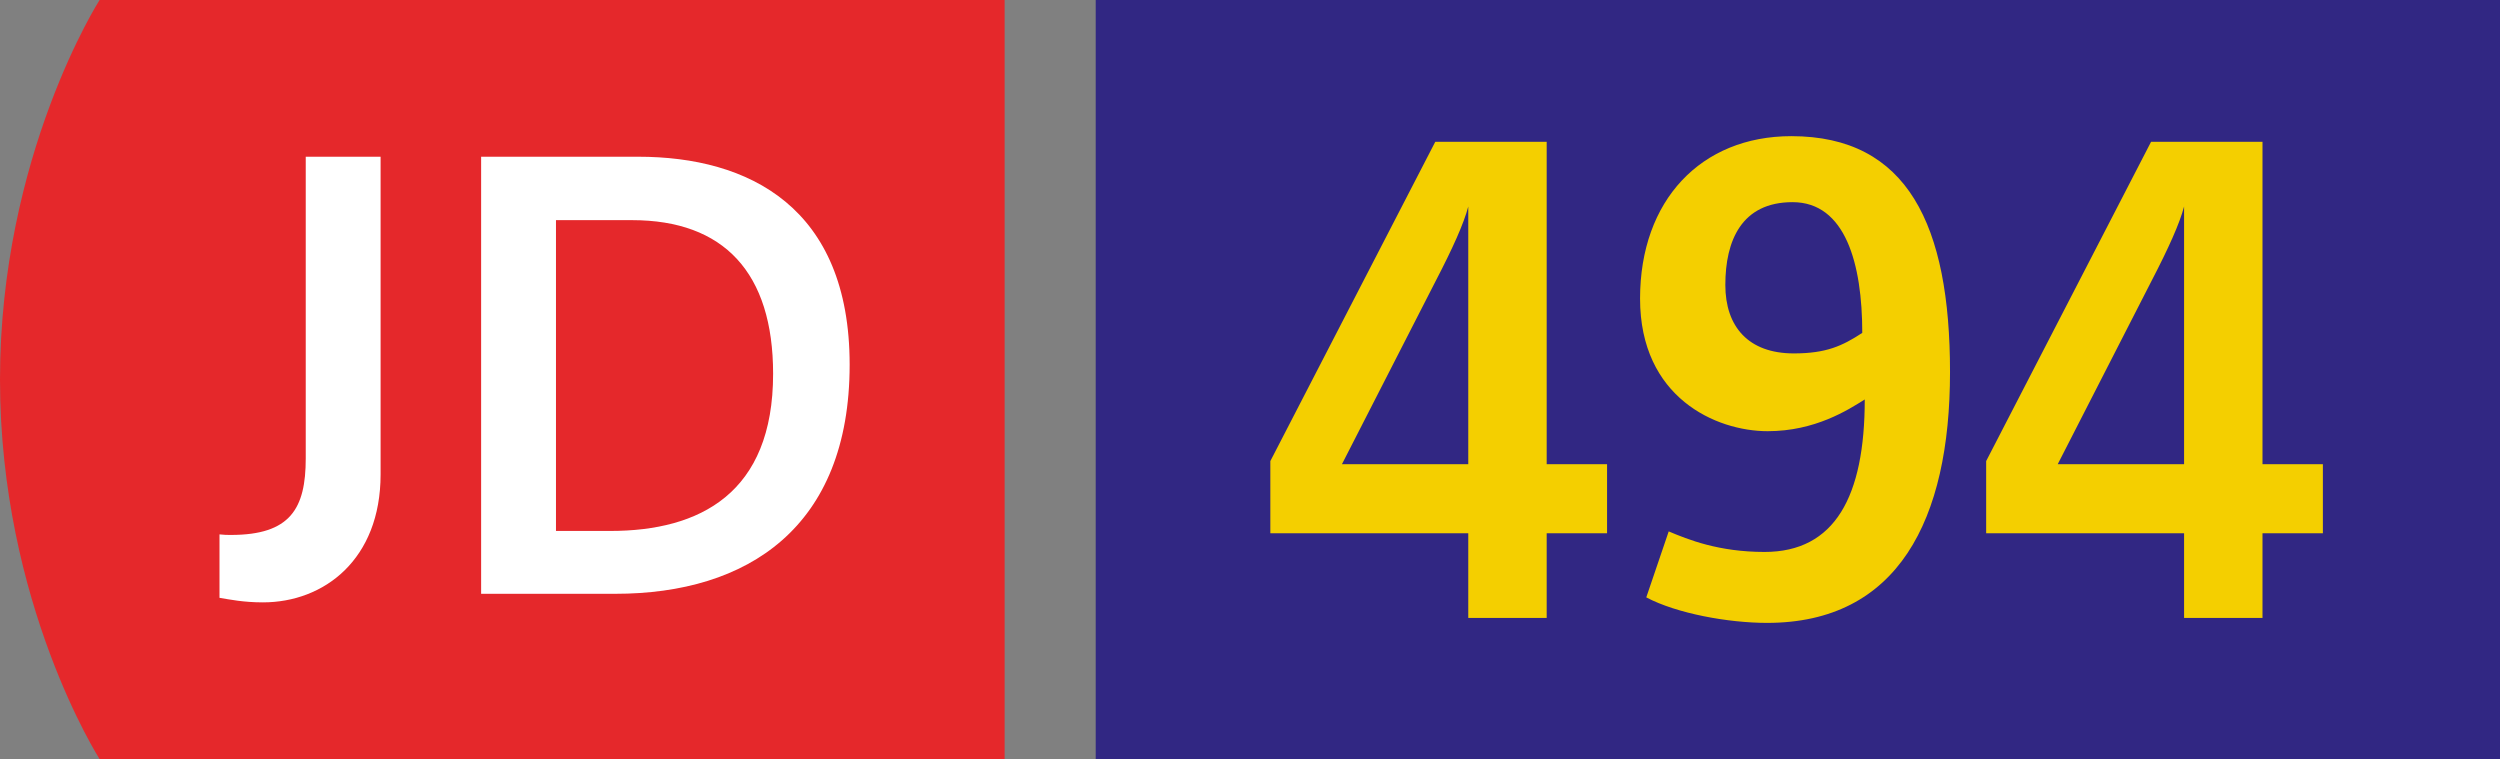 <svg xmlns="http://www.w3.org/2000/svg" xmlns:xlink="http://www.w3.org/1999/xlink" xml:space="preserve" viewBox="0 0 329.349 100"><rect x="0" y="0" width="329.349" height="100" fill="#808080" stroke="none"/><defs><path id="a" d="M0 .003h132.349v99.994H0z"/></defs><clipPath id="b"><use xlink:href="#a" style="overflow:visible"/></clipPath><path d="M13.12 0S0 20.496 0 50.003C0 79.504 13.12 100 13.12 100h119.229V0z" style="clip-path:url(#b);fill:#e5282b"/><defs><path id="c" d="M0 .003h132.349v99.994H0z"/></defs><clipPath id="d"><use xlink:href="#c" style="overflow:visible"/></clipPath><path d="M28.913 70.399c.6.074 1.055.074 1.504.074 7.832 0 9.861-3.462 9.861-10.086v-39.74h9.861v41.849c0 11.214-7.448 16.86-15.504 16.86-2.558 0-4.366-.375-5.719-.6v-8.357z" style="clip-path:url(#d);fill:#fff"/><defs><path id="e" d="M0 .003h132.349v99.994H0z"/></defs><clipPath id="f"><use xlink:href="#e" style="overflow:visible"/></clipPath><path d="M63.383 20.647h20.703c14.526 0 27.846 6.623 27.846 27.397 0 21.453-13.471 30.183-30.863 30.183H63.383zm17.013 49.3c11.817 0 21.453-4.966 21.453-20.7 0-13.321-6.479-20.245-18.591-20.245H73.244v40.945z" style="clip-path:url(#f);fill:#fff"/><path d="M144.349 0h185v100h-185z" style="fill:#312783"/><path d="m167.354 60.744 21.73-42.066h14.676v42.475h7.954v9.102h-7.954v11.15h-10.331v-11.15h-26.074zm26.075.409V27.206c-.574 2.216-2.048 5.493-4.264 9.757l-12.379 24.19zM219.835 70.007c2.542 1.067 6.558 2.706 12.625 2.706 9.267 0 13.202-7.296 13.202-20.088-2.213 1.393-6.558 4.18-12.789 4.18-6.806 0-16.811-4.426-16.811-17.463 0-12.956 8.035-21.404 19.926-21.404 15.334 0 20.907 11.727 20.907 31.077 0 19.517-6.886 33.044-24.107 33.044-5.083 0-11.889-1.229-15.908-3.361zm25.5-26.155c0-9.102-2.216-17.22-9.186-17.22-6.722 0-8.854 5.083-8.854 10.905 0 5.496 3.035 9.021 9.018 9.021 4.265 0 6.397-.984 9.022-2.706M261.655 60.744l21.727-42.066h14.679v42.475h7.954v9.102h-7.954v11.15H287.73v-11.15h-26.074v-9.511zm26.075.409V27.206c-.574 2.216-2.051 5.493-4.264 9.757l-12.382 24.19z" style="fill:#f4cf00"/></svg>